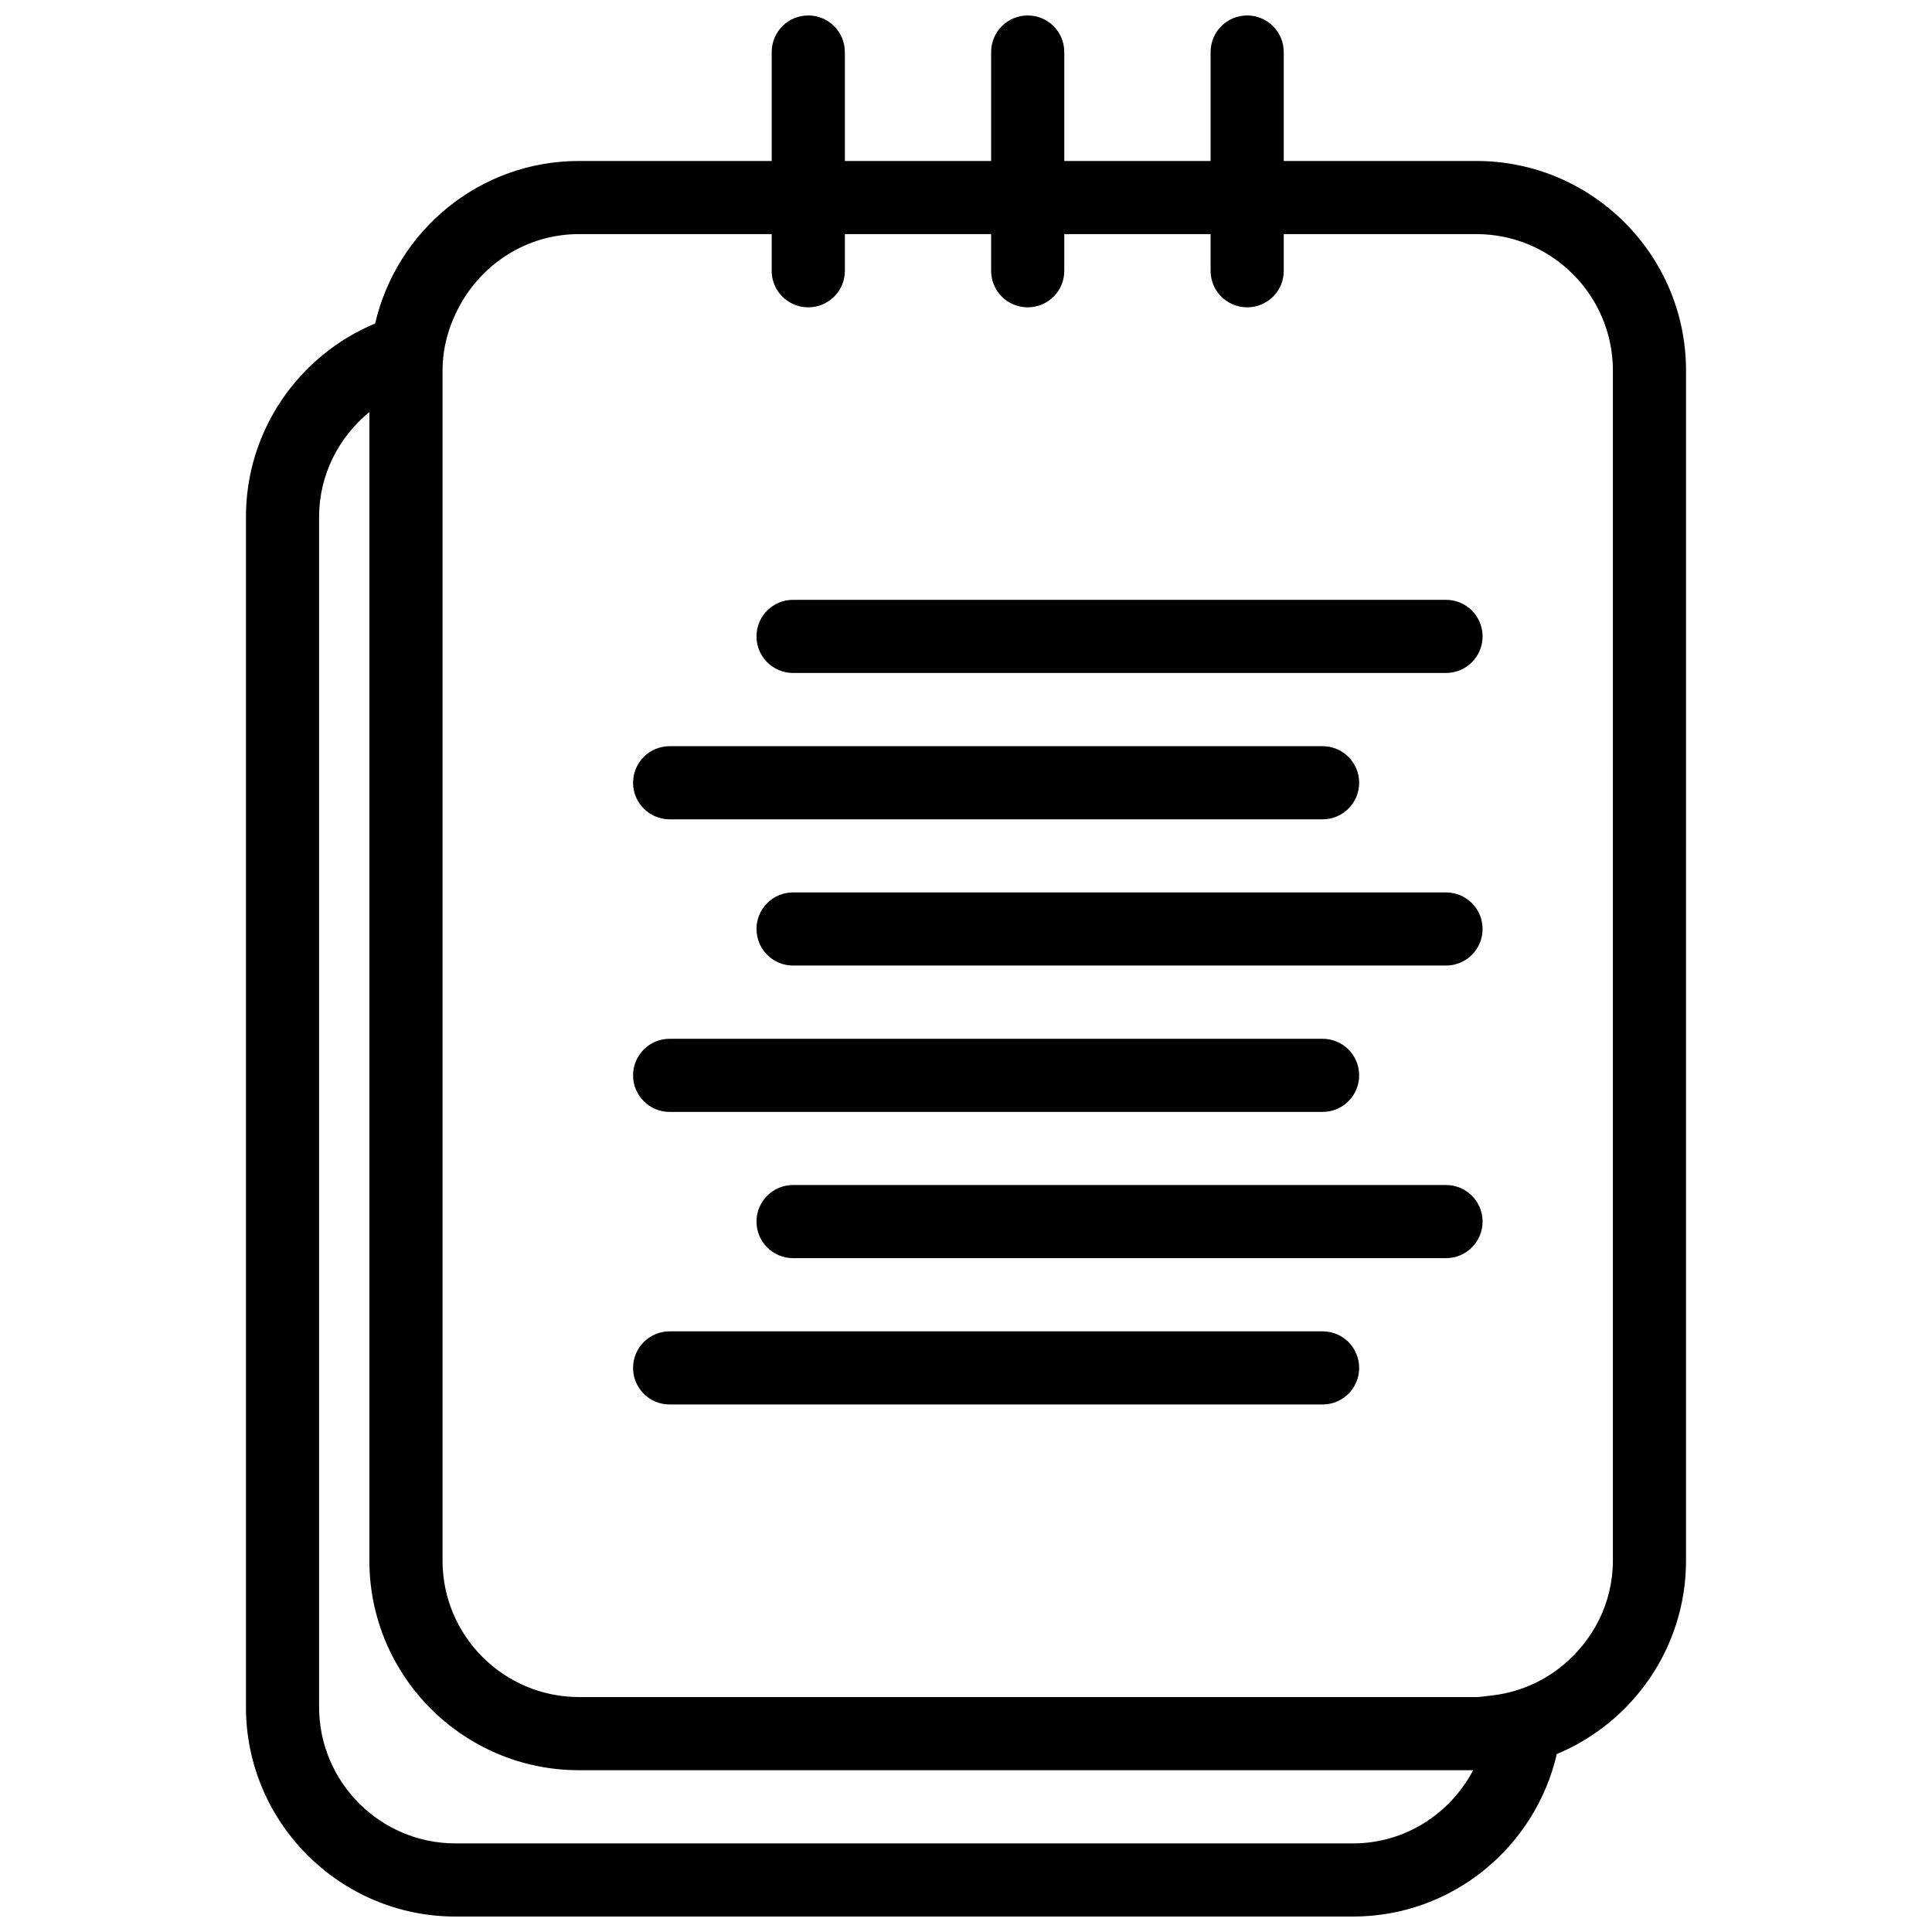 <?xml version="1.0" encoding="UTF-8"?>
<!-- Uploaded to: ICON Repo, www.svgrepo.com, Generator: ICON Repo Mixer Tools -->
<svg width="800px" height="800px" version="1.1" viewBox="144 144 512 512" xmlns="http://www.w3.org/2000/svg">
 <defs>
  <clipPath id="a">
   <path d="m209 148.09h382v503.81h-382z"/>
  </clipPath>
 </defs>
 <path d="m527.21 302.96h-173.04c-5.356 0-9.691 4.336-9.691 9.691 0 5.359 4.336 9.691 9.691 9.691h173.04c5.359 0 9.691-4.336 9.691-9.691 0-5.359-4.332-9.691-9.691-9.691z"/>
 <path d="m527.21 380.5h-173.04c-5.356 0-9.691 4.336-9.691 9.691 0 5.359 4.336 9.691 9.691 9.691h173.04c5.359 0 9.691-4.336 9.691-9.691 0-5.359-4.332-9.691-9.691-9.691z"/>
 <path d="m527.21 458.04h-173.04c-5.356 0-9.691 4.336-9.691 9.691 0 5.359 4.336 9.691 9.691 9.691h173.04c5.359 0 9.691-4.336 9.691-9.691 0-5.359-4.332-9.691-9.691-9.691z"/>
 <g clip-path="url(#a)">
  <path d="m535.27 186.66h-51.066v-28.871c0-5.356-4.336-9.691-9.691-9.691s-9.691 4.336-9.691 9.691v28.871h-38.777v-28.871c0-5.356-4.336-9.691-9.691-9.691-5.359 0-9.691 4.336-9.691 9.691v28.871h-38.77v-28.871c0-5.356-4.336-9.691-9.691-9.691-5.359 0-9.691 4.336-9.691 9.691v28.871h-51.078c-26.324 0-48.312 18.445-54.008 43.062-20.082 8.371-34.246 28.18-34.246 51.262v315.39c0 30.617 24.914 55.531 55.539 55.531h237.84c26.328 0 48.32-18.449 54.012-43.062 20.082-8.371 34.242-28.18 34.242-51.254l0.004-315.39c0-30.625-24.914-55.539-55.543-55.539zm-32.711 445.86h-237.84c-19.934 0-36.156-16.215-36.156-36.148v-315.39c0-11.234 5.262-21.164 13.328-27.801v304.41c0 30.617 24.914 55.531 55.539 55.531h236.98c-6.066 11.477-17.988 19.402-31.848 19.402zm68.871-74.934c0 11.234-5.262 21.164-13.328 27.797-5.398 4.441-12.047 7.293-19.383 8.004-1.152 0.109-2.266 0.348-3.445 0.348h-237.84c-19.934 0-36.156-16.215-36.156-36.148v-315.39c0-6.078 1.652-11.723 4.312-16.758 6.066-11.477 17.988-19.402 31.844-19.402l18.363 0.004h32.711v9.75c0 5.285 4.234 9.539 9.492 9.652h0.398c5.258-0.113 9.496-4.367 9.496-9.652v-9.75h38.766v9.75c0 5.285 4.234 9.539 9.492 9.652h0.398c5.258-0.113 9.492-4.367 9.492-9.652l0.004-9.75h38.777v9.75c0 5.285 4.234 9.539 9.492 9.652h0.398c5.258-0.113 9.492-4.367 9.492-9.652v-9.75h51.066c19.934 0 36.16 16.223 36.16 36.156z"/>
 </g>
 <path d="m321.46 361.13h173.04c5.359 0 9.691-4.336 9.691-9.691 0-5.359-4.336-9.691-9.691-9.691h-173.04c-5.356 0-9.691 4.336-9.691 9.691 0 5.356 4.336 9.691 9.691 9.691z"/>
 <path d="m321.46 438.67h173.04c5.359 0 9.691-4.336 9.691-9.691 0-5.359-4.336-9.691-9.691-9.691h-173.04c-5.356 0-9.691 4.336-9.691 9.691s4.336 9.691 9.691 9.691z"/>
 <path d="m494.5 496.82h-173.04c-5.356 0-9.691 4.336-9.691 9.691 0 5.359 4.336 9.691 9.691 9.691h173.04c5.359 0 9.691-4.336 9.691-9.691s-4.332-9.691-9.691-9.691z"/>
</svg>